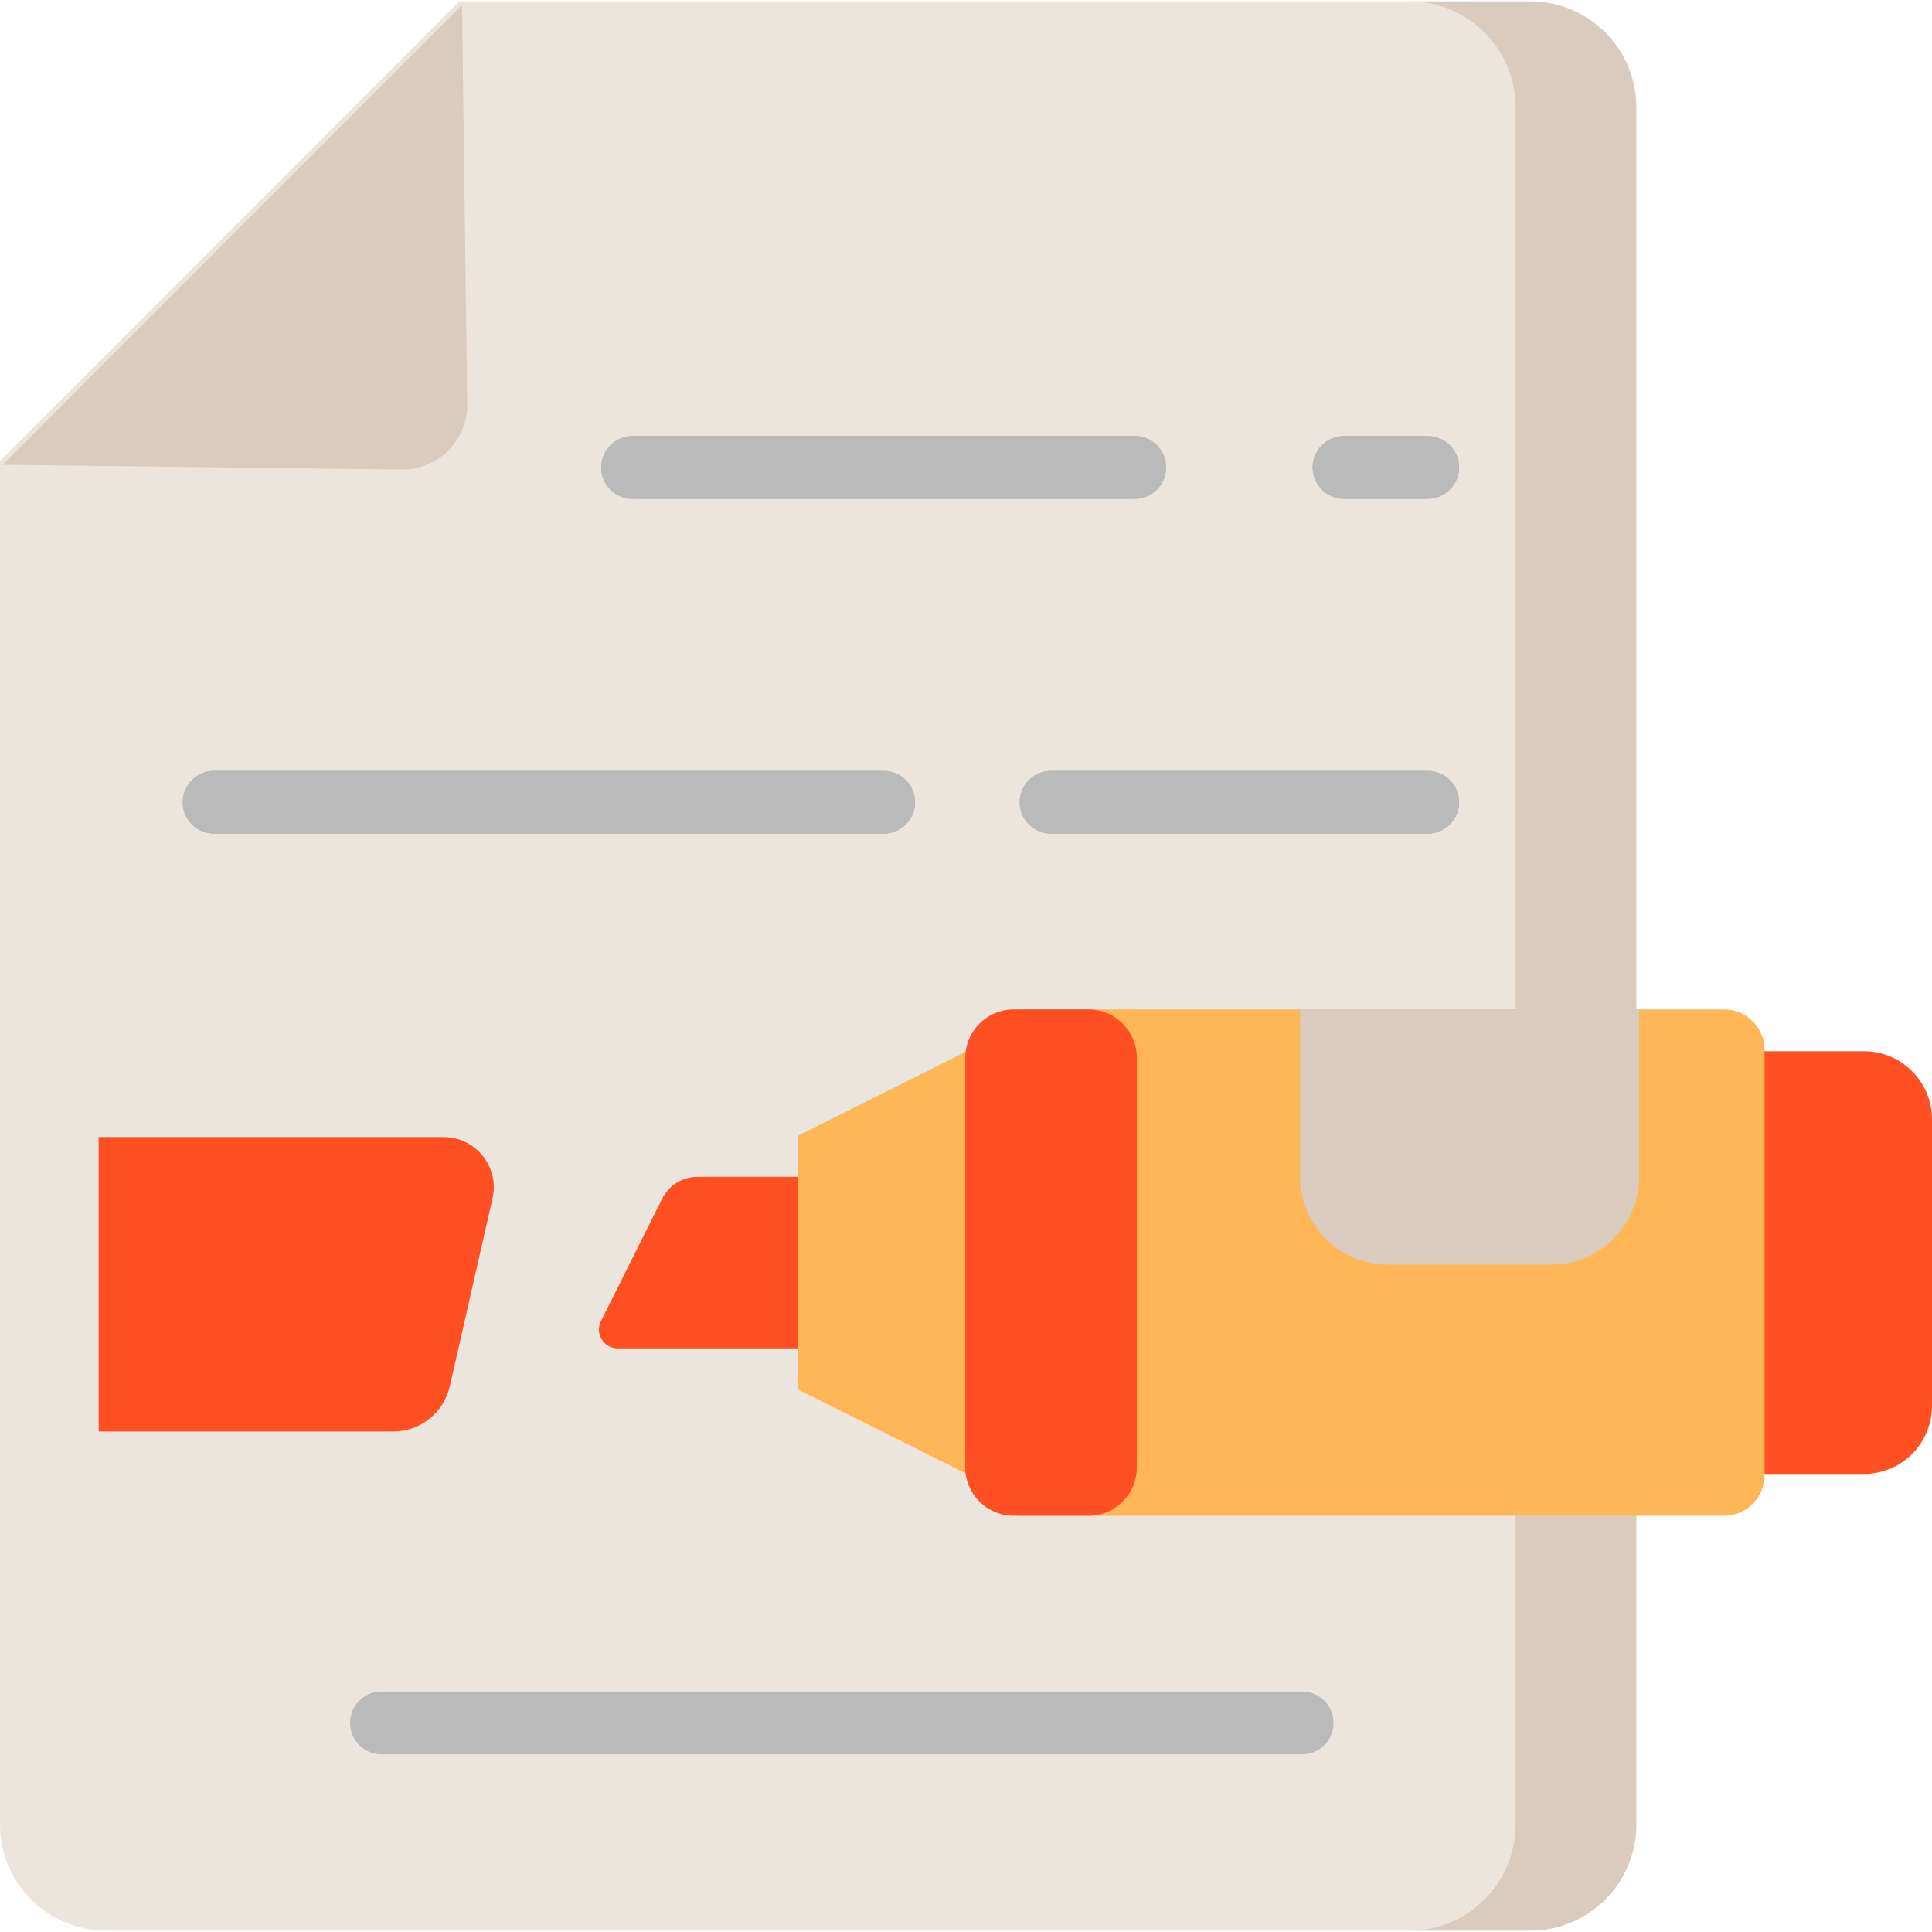 <?xml version="1.0" encoding="iso-8859-1"?>
<!-- Generator: Adobe Illustrator 19.0.0, SVG Export Plug-In . SVG Version: 6.00 Build 0)  -->
<svg version="1.1" id="Layer_1" xmlns="http://www.w3.org/2000/svg" xmlns:xlink="http://www.w3.org/1999/xlink" x="0px" y="0px"
	 viewBox="0 0 512 512" style="enable-background:new 0 0 512 512;" xml:space="preserve">
<path style="fill:#FE5022;" d="M438.802,390.609V278.595h55.174c9.938,0,18.023,8.085,18.023,18.023v75.967
	c0,9.938-8.086,18.024-18.023,18.024L438.802,390.609L438.802,390.609z"/>
<path style="fill:#ECE5DD;" d="M28.107,511.637C12.609,511.637,0,499.027,0,483.529V134.326c0-1.441,0-12.123,0-12.123
	L121.715,0.363c0,0,10.8,0,12.248,0h271.569c15.498,0,28.107,12.609,28.107,28.106v455.059c0,15.499-12.609,28.108-28.107,28.108
	H28.107V511.637z"/>
<path style="fill:#D9CBBD;" d="M405.533,0.363h-31.991c15.498,0,28.107,12.609,28.107,28.107v455.059
	c0,15.499-12.609,28.108-28.107,28.108h31.991c15.498,0,28.107-12.609,28.107-28.108V28.469
	C433.64,12.972,421.031,0.363,405.533,0.363z"/>
<g>
	<path style="fill:#BABABA;" d="M167.639,132.2h133.086c4.594,0,8.318-3.723,8.318-8.318c0-4.595-3.724-8.318-8.318-8.318H167.639
		c-4.594,0-8.318,3.723-8.318,8.318C159.321,128.477,163.045,132.2,167.639,132.2z"/>
	<path style="fill:#BABABA;" d="M356.178,132.2h22.181c4.594,0,8.318-3.723,8.318-8.318c0-4.595-3.724-8.318-8.318-8.318h-22.181
		c-4.594,0-8.318,3.723-8.318,8.318C347.86,128.477,351.584,132.2,356.178,132.2z"/>
	<path style="fill:#BABABA;" d="M242.5,212.606c0-4.595-3.724-8.318-8.318-8.318H56.734c-4.594,0-8.318,3.723-8.318,8.318
		s3.724,8.318,8.318,8.318h177.449C238.776,220.924,242.5,217.201,242.5,212.606z"/>
	<path style="fill:#BABABA;" d="M378.359,204.288h-99.815c-4.594,0-8.318,3.723-8.318,8.318s3.724,8.318,8.318,8.318h99.815
		c4.594,0,8.318-3.723,8.318-8.318S382.953,204.288,378.359,204.288z"/>
</g>
<path style="fill:#D9CBBD;" d="M0.726,123.171L122.442,1.331l1.39,105.939c0,9.465-7.7,17.166-17.166,17.166L0.726,123.171z"/>
<path style="fill:#FFB656;" d="M270.226,401.7V267.504H456.87c5.938,0,10.768,4.83,10.768,10.768v112.659
	c0,5.938-4.83,10.769-10.768,10.769H270.226z"/>
<path style="fill:#D9CBBD;" d="M367.785,335.156c-12.822,0-23.252-10.431-23.252-23.254v-44.399h89.833v44.399
	c0,12.823-10.431,23.254-23.252,23.254H367.785z"/>
<g>
	<path style="fill:#BABABA;" d="M167.639,132.2h133.086c4.594,0,8.318-3.723,8.318-8.318c0-4.595-3.724-8.318-8.318-8.318H167.639
		c-4.594,0-8.318,3.723-8.318,8.318C159.321,128.477,163.045,132.2,167.639,132.2z"/>
	<path style="fill:#BABABA;" d="M356.178,132.2h22.181c4.594,0,8.318-3.723,8.318-8.318c0-4.595-3.724-8.318-8.318-8.318h-22.181
		c-4.594,0-8.318,3.723-8.318,8.318C347.86,128.477,351.584,132.2,356.178,132.2z"/>
	<path style="fill:#BABABA;" d="M242.5,212.606c0-4.595-3.724-8.318-8.318-8.318H56.734c-4.594,0-8.318,3.723-8.318,8.318
		s3.724,8.318,8.318,8.318h177.449C238.776,220.924,242.5,217.201,242.5,212.606z"/>
	<path style="fill:#BABABA;" d="M378.359,204.288h-99.815c-4.594,0-8.318,3.723-8.318,8.318s3.724,8.318,8.318,8.318h99.815
		c4.594,0,8.318-3.723,8.318-8.318S382.953,204.288,378.359,204.288z"/>
	<path style="fill:#BABABA;" d="M345.087,448.28H101.096c-4.594,0-8.318,3.723-8.318,8.318c0,4.595,3.724,8.318,8.318,8.318h243.992
		c4.594,0,8.318-3.723,8.318-8.318C353.405,452.003,349.681,448.28,345.087,448.28z"/>
</g>
<path style="fill:#FE5022;" d="M163.689,357.337c-3.692,0-6.094-3.886-4.443-7.189l16.225-32.451
	c1.799-3.597,5.416-5.833,9.438-5.833h44.282v45.471h-65.503V357.337z"/>
<polygon style="fill:#FFB656;" points="256.918,278.252 211.447,300.988 211.447,368.216 256.918,390.953 284.321,390.953 
	284.321,278.214 "/>
<g>
	<path style="fill:#FE5022;" d="M268.64,401.7c-7.075,0-12.832-5.756-12.832-12.832V280.336c0-7.075,5.756-12.831,12.832-12.831
		h19.808c7.075,0,12.832,5.756,12.832,12.831v108.532c0,7.076-5.756,12.832-12.832,12.832H268.64z"/>
	<path style="fill:#FE5022;" d="M104.156,379.377H26.143V301.33h91.398c8.546,0,14.88,7.936,12.986,16.27l-11.313,49.758
		C117.615,374.388,111.366,379.377,104.156,379.377z"/>
</g>
<g>
</g>
<g>
</g>
<g>
</g>
<g>
</g>
<g>
</g>
<g>
</g>
<g>
</g>
<g>
</g>
<g>
</g>
<g>
</g>
<g>
</g>
<g>
</g>
<g>
</g>
<g>
</g>
<g>
</g>
</svg>
